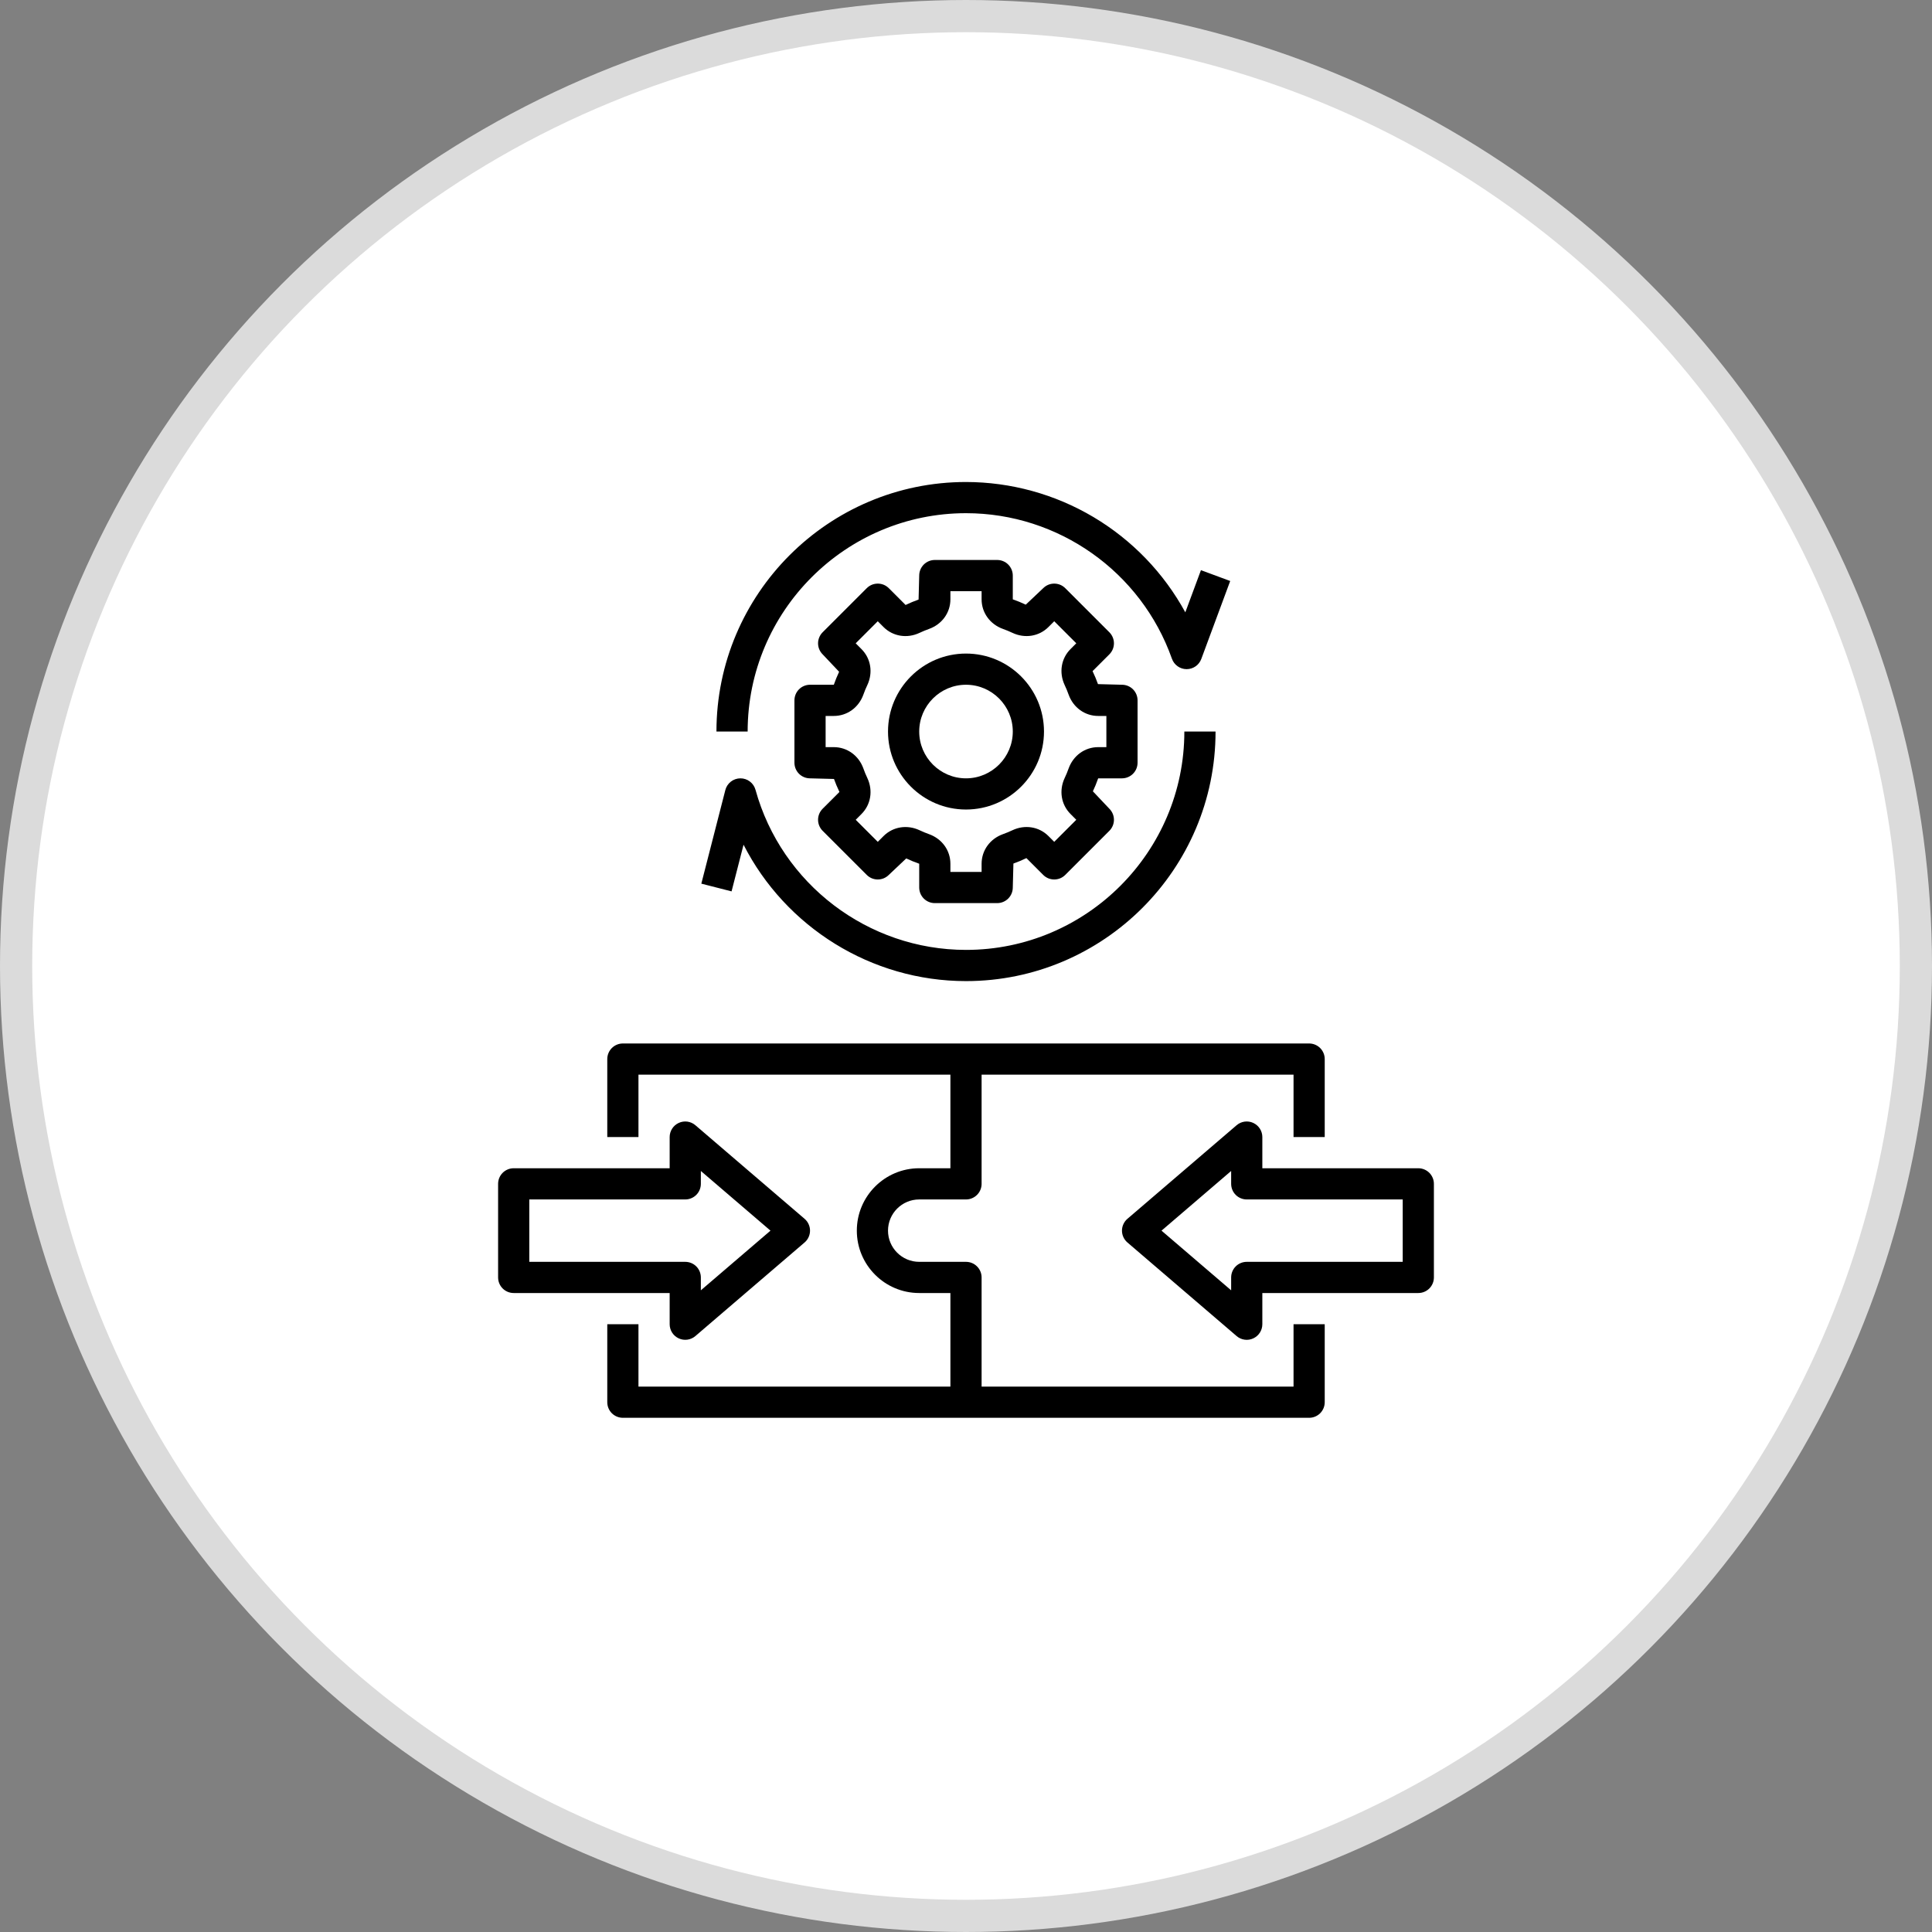 <svg width="120" height="120" viewBox="0 0 120 120" fill="none" xmlns="http://www.w3.org/2000/svg">
<rect x="0" y="0" width="120" height="120" fill="#808080" stroke="none"/>
<circle cx="60" cy="60" r="59" fill="white" stroke="#DBDBDB" stroke-width="2"/>
<path d="M60 40.594C57.329 40.594 55.156 42.767 55.156 45.438C55.156 48.108 57.329 50.281 60 50.281C62.671 50.281 64.844 48.108 64.844 45.438C64.844 42.767 62.671 40.594 60 40.594ZM60 48.344C58.398 48.344 57.094 47.04 57.094 45.438C57.094 43.835 58.398 42.531 60 42.531C61.602 42.531 62.906 43.835 62.906 45.438C62.906 47.04 61.602 48.344 60 48.344Z" fill="black"/>
<path d="M69.688 48.344C69.944 48.344 70.191 48.242 70.373 48.06C70.554 47.878 70.656 47.632 70.656 47.375V43.5C70.656 43.243 70.554 42.997 70.373 42.815C70.191 42.633 69.944 42.531 69.688 42.531L68.198 42.492C68.1 42.218 67.988 41.948 67.861 41.685L68.905 40.642C68.995 40.552 69.066 40.446 69.115 40.328C69.164 40.211 69.189 40.084 69.189 39.957C69.189 39.83 69.164 39.704 69.115 39.587C69.066 39.469 68.995 39.362 68.905 39.272L66.165 36.533C66.075 36.443 65.969 36.371 65.851 36.322C65.733 36.274 65.607 36.249 65.48 36.249C65.353 36.249 65.227 36.274 65.109 36.322C64.992 36.371 64.885 36.443 64.795 36.533L63.712 37.557C63.45 37.432 63.181 37.322 62.906 37.226V35.75C62.906 35.493 62.804 35.247 62.623 35.065C62.441 34.883 62.194 34.781 61.938 34.781H58.062C57.806 34.781 57.559 34.883 57.377 35.065C57.196 35.247 57.094 35.493 57.094 35.75L57.055 37.239C56.78 37.337 56.511 37.45 56.248 37.576L55.205 36.533C55.115 36.443 55.008 36.371 54.891 36.322C54.773 36.274 54.647 36.249 54.52 36.249C54.393 36.249 54.267 36.274 54.149 36.322C54.032 36.371 53.925 36.443 53.835 36.533L51.095 39.272C51.005 39.362 50.934 39.469 50.885 39.587C50.836 39.704 50.811 39.83 50.811 39.957C50.811 40.084 50.836 40.211 50.885 40.328C50.934 40.446 51.005 40.552 51.095 40.642L52.119 41.725C51.995 41.988 51.886 42.257 51.79 42.531H50.312C50.056 42.531 49.809 42.633 49.627 42.815C49.446 42.997 49.344 43.243 49.344 43.5V47.375C49.344 47.632 49.446 47.878 49.627 48.06C49.809 48.242 50.056 48.344 50.312 48.344L51.801 48.383C51.895 48.645 52.001 48.9 52.139 49.19L51.095 50.233C51.005 50.323 50.934 50.429 50.885 50.547C50.836 50.664 50.811 50.791 50.811 50.918C50.811 51.045 50.836 51.171 50.885 51.288C50.934 51.406 51.005 51.513 51.095 51.603L53.835 54.342C53.925 54.432 54.032 54.504 54.149 54.553C54.267 54.601 54.393 54.626 54.52 54.626C54.647 54.626 54.773 54.601 54.891 54.553C55.008 54.504 55.115 54.432 55.205 54.342L56.288 53.318C56.538 53.435 56.792 53.542 57.094 53.648V55.125C57.094 55.382 57.196 55.628 57.377 55.81C57.559 55.992 57.806 56.094 58.062 56.094H61.938C62.194 56.094 62.441 55.992 62.623 55.81C62.804 55.628 62.906 55.382 62.906 55.125L62.945 53.636C63.208 53.543 63.462 53.437 63.752 53.299L64.795 54.342C64.885 54.432 64.992 54.504 65.109 54.553C65.227 54.601 65.353 54.626 65.48 54.626C65.607 54.626 65.733 54.601 65.851 54.553C65.969 54.504 66.075 54.432 66.165 54.342L68.905 51.603C68.995 51.513 69.066 51.406 69.115 51.288C69.164 51.171 69.189 51.045 69.189 50.918C69.189 50.791 69.164 50.664 69.115 50.547C69.066 50.429 68.995 50.323 68.905 50.233L67.881 49.15C67.998 48.9 68.105 48.645 68.21 48.344H69.688ZM66.492 50.559L66.85 50.918L65.48 52.288L65.122 51.929C64.538 51.344 63.658 51.203 62.885 51.567C62.692 51.658 62.494 51.74 62.292 51.812C61.488 52.102 60.969 52.822 60.969 53.649V54.156H59.031V53.649C59.031 52.822 58.512 52.102 57.704 51.811C57.503 51.74 57.306 51.658 57.114 51.567C56.341 51.205 55.462 51.346 54.878 51.93L54.52 52.288L53.15 50.919L53.508 50.56C54.093 49.975 54.235 49.098 53.871 48.323C53.779 48.13 53.697 47.932 53.626 47.73C53.336 46.925 52.615 46.406 51.789 46.406H51.281V44.469H51.789C52.615 44.469 53.336 43.95 53.627 43.142C53.698 42.94 53.779 42.743 53.871 42.552C54.234 41.778 54.093 40.901 53.507 40.316L53.149 39.957L54.519 38.587L54.877 38.946C55.461 39.53 56.341 39.673 57.114 39.308C57.305 39.217 57.502 39.137 57.707 39.063C58.512 38.773 59.031 38.053 59.031 37.226V36.719H60.969V37.226C60.969 38.053 61.488 38.773 62.296 39.064C62.497 39.136 62.694 39.216 62.886 39.308C63.66 39.672 64.539 39.529 65.122 38.945L65.48 38.587L66.85 39.956L66.492 40.315C65.906 40.9 65.765 41.777 66.129 42.552C66.22 42.742 66.301 42.939 66.374 43.145C66.664 43.95 67.385 44.469 68.211 44.469H68.719V46.406H68.211C67.385 46.406 66.664 46.925 66.373 47.733C66.302 47.934 66.221 48.131 66.129 48.323C65.765 49.097 65.907 49.975 66.492 50.559Z" fill="black"/>
<path d="M44.5 45.438H46.438C46.438 37.959 52.521 31.875 60 31.875C65.739 31.875 70.879 35.509 72.791 40.916C72.858 41.104 72.98 41.267 73.142 41.382C73.304 41.498 73.498 41.561 73.697 41.562H73.705C74.11 41.562 74.472 41.311 74.614 40.931L76.41 36.087L74.593 35.414L73.622 38.033C72.286 35.586 70.317 33.543 67.921 32.118C65.524 30.694 62.788 29.941 60 29.938C51.454 29.938 44.5 36.891 44.5 45.438ZM45.439 55.365L46.183 52.467C48.788 57.573 54.103 60.938 60 60.938C68.546 60.938 75.5 53.984 75.5 45.438H73.562C73.562 52.916 67.479 59 60 59C53.918 59 48.542 54.91 46.925 49.055C46.868 48.85 46.746 48.67 46.578 48.542C46.409 48.413 46.203 48.344 45.991 48.344H45.982C45.769 48.346 45.562 48.418 45.393 48.55C45.225 48.682 45.105 48.865 45.052 49.072L43.561 54.885L45.439 55.365ZM31.906 80.312H41.594V82.25C41.594 82.435 41.647 82.616 41.747 82.772C41.847 82.928 41.989 83.052 42.158 83.129C42.326 83.207 42.513 83.234 42.696 83.209C42.879 83.183 43.051 83.106 43.192 82.985L49.973 77.173C50.08 77.082 50.165 76.969 50.223 76.842C50.282 76.715 50.312 76.577 50.312 76.438C50.312 76.298 50.282 76.16 50.223 76.033C50.165 75.906 50.08 75.793 49.973 75.702L43.192 69.89C43.051 69.769 42.879 69.692 42.696 69.666C42.513 69.641 42.326 69.668 42.158 69.746C41.989 69.823 41.847 69.947 41.747 70.103C41.647 70.259 41.594 70.44 41.594 70.625V72.562H31.906C31.649 72.562 31.403 72.665 31.221 72.846C31.04 73.028 30.938 73.274 30.938 73.531V79.344C30.938 79.601 31.04 79.847 31.221 80.029C31.403 80.21 31.649 80.312 31.906 80.312ZM32.875 74.5H42.562C42.819 74.5 43.066 74.398 43.248 74.216C43.429 74.035 43.531 73.788 43.531 73.531V72.731L47.856 76.438L43.531 80.144V79.344C43.531 79.087 43.429 78.84 43.248 78.659C43.066 78.477 42.819 78.375 42.562 78.375H32.875V74.5ZM89.062 79.344V73.531C89.062 73.274 88.96 73.028 88.779 72.846C88.597 72.665 88.351 72.562 88.094 72.562H78.406V70.625C78.406 70.44 78.353 70.259 78.253 70.103C78.153 69.947 78.01 69.823 77.842 69.746C77.674 69.668 77.487 69.641 77.304 69.666C77.121 69.692 76.948 69.769 76.808 69.89L70.027 75.702C69.92 75.793 69.835 75.906 69.777 76.033C69.718 76.16 69.688 76.298 69.688 76.438C69.688 76.577 69.718 76.715 69.777 76.842C69.835 76.969 69.92 77.082 70.027 77.173L76.808 82.985C76.948 83.106 77.12 83.184 77.304 83.21C77.487 83.236 77.674 83.208 77.842 83.13C78.011 83.052 78.153 82.928 78.253 82.772C78.353 82.616 78.406 82.435 78.406 82.25V80.312H88.094C88.351 80.312 88.597 80.21 88.779 80.029C88.96 79.847 89.062 79.601 89.062 79.344ZM87.125 78.375H77.438C77.181 78.375 76.934 78.477 76.752 78.659C76.571 78.84 76.469 79.087 76.469 79.344V80.144L72.144 76.438L76.469 72.731V73.531C76.469 73.788 76.571 74.035 76.752 74.216C76.934 74.398 77.181 74.5 77.438 74.5H87.125V78.375Z" fill="black"/>
<path d="M37.719 82.25V87.094C37.719 87.351 37.821 87.597 38.002 87.779C38.184 87.96 38.431 88.062 38.688 88.062H81.312C81.569 88.062 81.816 87.96 81.998 87.779C82.179 87.597 82.281 87.351 82.281 87.094V82.25H80.344V86.125H60.969V79.344C60.969 79.087 60.867 78.84 60.685 78.659C60.503 78.477 60.257 78.375 60 78.375H57.094C56.025 78.375 55.156 77.506 55.156 76.438C55.156 75.369 56.025 74.5 57.094 74.5H60C60.257 74.5 60.503 74.398 60.685 74.216C60.867 74.035 60.969 73.788 60.969 73.531V66.75H80.344V70.625H82.281V65.781C82.281 65.524 82.179 65.278 81.998 65.096C81.816 64.915 81.569 64.812 81.312 64.812H38.688C38.431 64.812 38.184 64.915 38.002 65.096C37.821 65.278 37.719 65.524 37.719 65.781V70.625H39.656V66.75H59.031V72.562H57.094C54.957 72.562 53.219 74.3 53.219 76.438C53.219 78.575 54.957 80.312 57.094 80.312H59.031V86.125H39.656V82.25H37.719Z" fill="black"/>
</svg>
